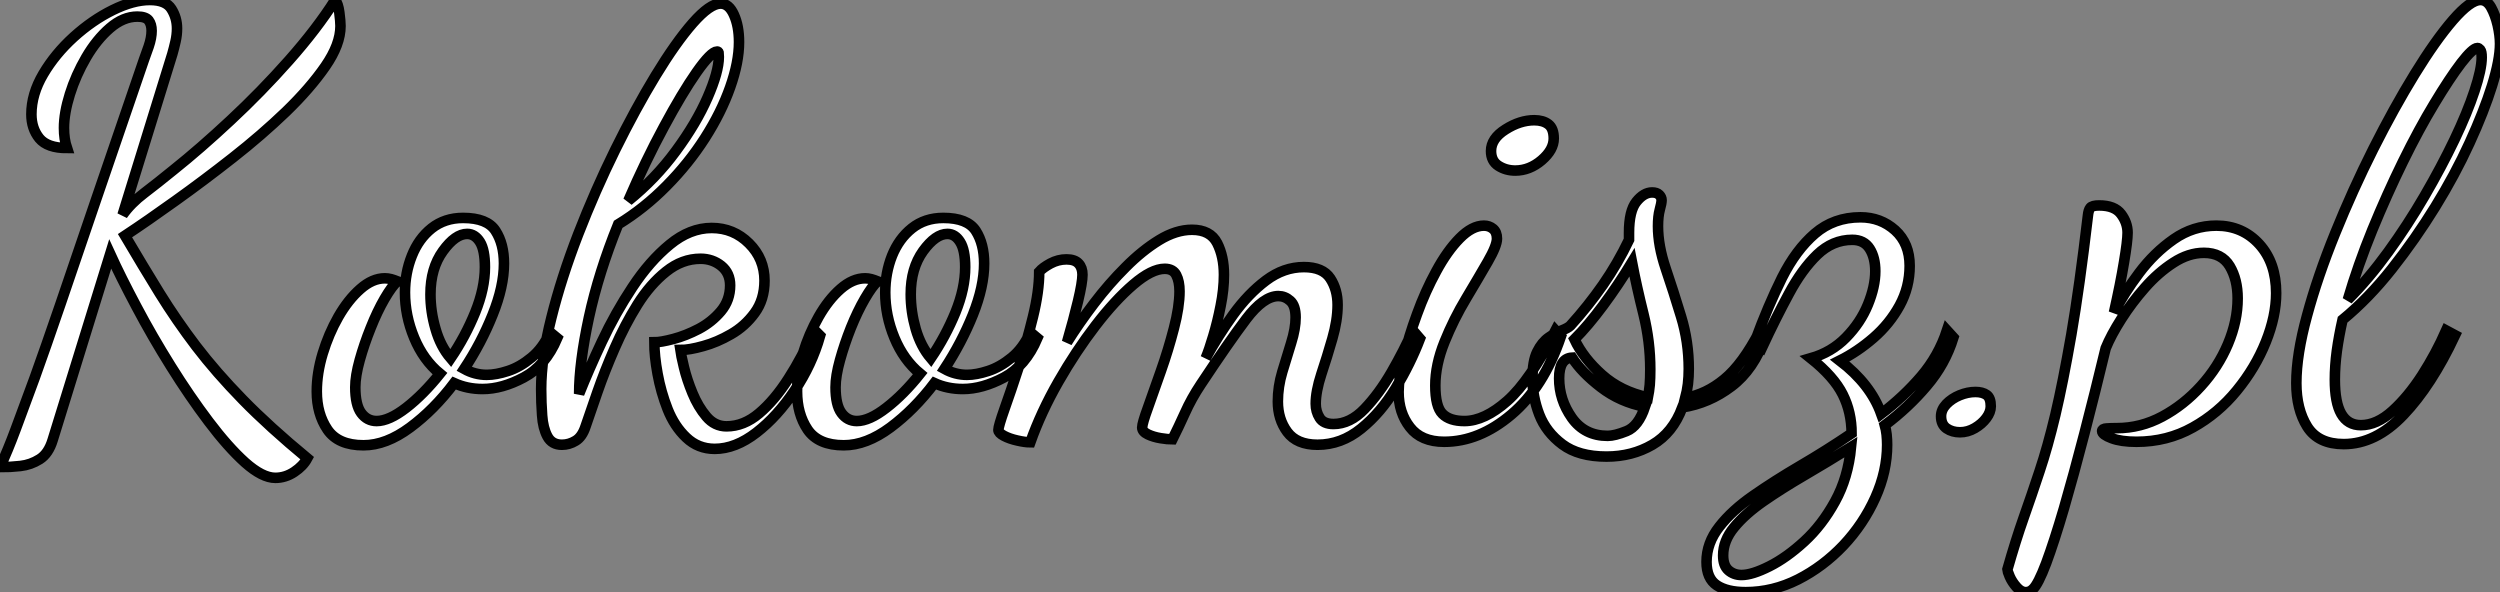 <?xml version="1.0" standalone="no"?>
<svg xmlns="http://www.w3.org/2000/svg" viewBox="1.68 -40.32 236.43 56"><rect x="1.68" y="-40.32" width="236.43" height="56" fill="#808080" stroke="none"/><path d="M27.72 4.87L27.72 4.87Q26.49 4.87 24.86 3.42Q23.24 1.96 21.42-0.45Q19.60-2.86 17.84-5.68Q16.07-8.51 14.59-11.31Q13.10-14.11 12.10-16.30L12.10-16.30L6.66 1.29Q6.27 2.58 5.43 3.11Q4.59 3.64 3.61 3.75Q2.63 3.86 1.68 3.86L1.68 3.86Q2.41 2.30 3.16 0.28Q3.92-1.74 4.96-4.59Q5.99-7.45 7.39-11.54Q8.79-15.62 10.72-21.31Q12.66-26.99 15.29-34.66L15.29-34.66Q15.46-35.11 15.74-35.92Q16.02-36.74 16.02-37.41L16.02-37.41Q16.02-38.02 15.74-38.39Q15.46-38.75 14.67-38.75L14.67-38.75Q13.33-38.75 12.07-37.66Q10.81-36.57 9.83-34.89Q8.85-33.21 8.29-31.42Q7.73-29.62 7.73-28.22L7.73-28.22Q7.73-27.16 8.01-26.32L8.01-26.32Q6.16-26.32 5.40-27.24Q4.65-28.17 4.65-29.51L4.65-29.51Q4.65-31.42 5.77-33.32Q6.89-35.22 8.65-36.82Q10.42-38.42 12.35-39.37Q14.28-40.32 15.85-40.32L15.85-40.32Q17.36-40.32 17.89-39.48Q18.42-38.64 18.42-37.63L18.42-37.63Q18.42-37.02 18.28-36.40Q18.14-35.78 17.98-35.22L17.98-35.22L13.27-19.99Q14.06-21.11 15.32-22.06Q16.58-23.02 18.09-24.25L18.09-24.25Q20.61-26.26 23.49-28.95Q26.38-31.64 29.01-34.61Q31.64-37.58 33.38-40.32L33.38-40.32Q33.66-39.98 33.77-39.14Q33.88-38.30 33.88-37.86L33.88-37.86Q33.88-36.12 32.45-34.05Q31.02-31.98 28.73-29.76Q26.43-27.55 23.69-25.40Q20.94-23.24 18.28-21.34Q15.62-19.43 13.50-18.03L13.50-18.03Q15.18-15.18 16.77-12.60Q18.37-10.02 20.24-7.56Q22.12-5.10 24.64-2.52Q27.16 0.06 30.74 3.02L30.74 3.02Q30.35 3.75 29.51 4.31Q28.67 4.87 27.72 4.87ZM36.06 1.79L36.06 1.79Q33.66 1.79 32.65 0.31Q31.64-1.18 31.64-3.30L31.64-3.30Q31.64-5.04 32.20-6.89Q32.76-8.74 33.68-10.36Q34.61-11.98 35.76-12.99Q36.90-14 38.08-14L38.08-14Q38.36-14 38.67-13.92Q38.98-13.83 39.26-13.72L39.26-13.72Q38.75-13.27 38.05-12.07Q37.35-10.86 36.74-9.32Q36.12-7.78 35.70-6.27Q35.28-4.76 35.28-3.70L35.28-3.70Q35.28-2.02 35.84-1.26Q36.40-0.50 37.30-0.50L37.30-0.50Q38.47-0.50 40.10-1.76Q41.72-3.02 43.29-4.98L43.29-4.98Q41.72-6.27 40.85-8.37Q39.98-10.47 39.98-12.66L39.98-12.66Q39.98-14.50 40.63-16.13Q41.27-17.75 42.50-18.73Q43.74-19.71 45.47-19.71L45.47-19.71Q47.77-19.71 48.55-18.48Q49.34-17.25 49.34-15.40L49.34-15.40Q49.34-13.22 48.27-10.56Q47.21-7.90 45.58-5.43L45.58-5.43Q46.59-4.87 47.71-4.87L47.71-4.87Q48.61-4.87 49.73-5.24Q50.85-5.60 51.94-6.50Q53.03-7.39 53.70-8.90L53.70-8.90L54.38-8.34Q53.26-5.71 51.21-4.62Q49.17-3.53 47.32-3.53L47.32-3.53Q46.59-3.53 45.92-3.67Q45.25-3.81 44.63-4.09L44.63-4.09Q42.73-1.57 40.46 0.11Q38.19 1.79 36.06 1.79ZM44.30-6.44L44.30-6.44Q45.70-8.51 46.62-10.78Q47.54-13.05 47.54-15.06L47.54-15.06Q47.54-16.69 47.07-17.44Q46.59-18.20 45.86-18.20L45.86-18.20Q44.74-18.20 43.57-16.58Q42.39-14.95 42.39-12.49L42.39-12.49Q42.39-10.86 42.87-9.21Q43.34-7.56 44.30-6.44ZM69.27 2.13L69.27 2.13Q67.70 2.13 66.58 1.06Q65.46 0 64.82-1.62Q64.18-3.25 63.87-4.96Q63.56-6.66 63.56-7.95L63.56-7.95Q64.18-7.95 65.35-8.26Q66.53-8.57 67.76-9.21Q68.99-9.86 69.86-10.89Q70.73-11.93 70.73-13.33L70.73-13.33Q70.73-14.50 69.89-15.18Q69.05-15.85 67.93-15.85L67.93-15.85Q66.19-15.85 64.68-14.64Q63.17-13.44 61.96-11.51Q60.76-9.58 59.81-7.39Q58.86-5.21 58.18-3.25Q57.51-1.29 57.06 0L57.06 0Q56.73 1.01 56.11 1.37Q55.50 1.74 54.82 1.74L54.82 1.74Q53.87 1.74 53.45 0.95Q53.03 0.17 52.95-1.04Q52.86-2.24 52.86-3.53L52.86-3.53Q52.86-6.44 53.82-10.25Q54.77-14.06 56.36-18.17Q57.96-22.29 59.86-26.15Q61.77-30.02 63.67-33.15Q65.58-36.29 67.20-38.14Q68.82-39.98 69.83-39.98L69.83-39.98Q70.62-39.98 71.09-38.92Q71.57-37.86 71.57-36.34L71.57-36.34Q71.57-34.44 70.73-32.06Q69.89-29.68 68.35-27.27Q66.81-24.86 64.71-22.74Q62.61-20.61 60.14-19.10L60.14-19.10Q58.30-14.56 57.37-10.28Q56.45-5.99 56.45-3.08L56.45-3.08Q57.34-5.32 58.60-8.01Q59.86-10.70 61.49-13.16Q63.11-15.62 65.02-17.19Q66.92-18.76 68.99-18.76L68.99-18.76Q71.06-18.76 72.52-17.30Q73.98-15.85 73.98-13.78L73.98-13.78Q73.98-11.98 73.05-10.72Q72.13-9.46 70.81-8.71Q69.50-7.95 68.18-7.59Q66.86-7.22 66.02-7.22L66.02-7.22Q66.08-6.78 66.36-5.60Q66.64-4.42 67.17-3.14Q67.70-1.85 68.49-0.92Q69.27 0 70.39 0L70.39 0Q72.02 0 73.47-1.23Q74.93-2.46 76.24-4.51Q77.56-6.55 78.68-9.13L78.68-9.13L79.24-8.57Q78.46-5.82 76.83-3.39Q75.21-0.95 73.22 0.59Q71.23 2.13 69.27 2.13ZM61.10-21.34L61.10-21.34Q63.67-23.41 65.60-26.04Q67.54-28.67 68.60-31.11Q69.66-33.54 69.66-34.94L69.66-34.94Q69.66-35.22 69.64-35.34Q69.61-35.45 69.50-35.45L69.50-35.45Q68.94-35.45 67.56-33.49Q66.19-31.53 64.46-28.31Q62.72-25.09 61.10-21.34ZM81.48 1.79L81.48 1.79Q79.07 1.79 78.06 0.31Q77.06-1.18 77.06-3.30L77.06-3.30Q77.06-5.04 77.62-6.89Q78.18-8.74 79.10-10.36Q80.02-11.98 81.17-12.99Q82.32-14 83.50-14L83.50-14Q83.78-14 84.08-13.92Q84.39-13.83 84.67-13.72L84.67-13.72Q84.17-13.27 83.47-12.07Q82.77-10.86 82.15-9.32Q81.54-7.78 81.12-6.27Q80.70-4.76 80.70-3.70L80.70-3.70Q80.70-2.02 81.26-1.26Q81.82-0.50 82.71-0.50L82.71-0.50Q83.89-0.50 85.51-1.76Q87.14-3.02 88.70-4.98L88.70-4.98Q87.14-6.27 86.27-8.37Q85.40-10.47 85.40-12.66L85.40-12.66Q85.40-14.50 86.04-16.13Q86.69-17.75 87.92-18.73Q89.15-19.71 90.89-19.71L90.89-19.71Q93.18-19.71 93.97-18.48Q94.75-17.25 94.75-15.40L94.75-15.40Q94.75-13.22 93.69-10.56Q92.62-7.90 91-5.43L91-5.43Q92.01-4.87 93.13-4.87L93.13-4.87Q94.02-4.87 95.14-5.24Q96.26-5.60 97.36-6.50Q98.45-7.39 99.12-8.90L99.12-8.90L99.79-8.34Q98.67-5.71 96.63-4.62Q94.58-3.53 92.74-3.53L92.74-3.53Q92.01-3.53 91.34-3.67Q90.66-3.81 90.05-4.09L90.05-4.09Q88.14-1.57 85.88 0.11Q83.61 1.79 81.48 1.79ZM89.71-6.44L89.71-6.44Q91.11-8.51 92.04-10.78Q92.96-13.05 92.96-15.06L92.96-15.06Q92.96-16.69 92.48-17.44Q92.01-18.20 91.28-18.20L91.28-18.20Q90.16-18.20 88.98-16.58Q87.81-14.95 87.81-12.49L87.81-12.49Q87.81-10.86 88.28-9.21Q88.76-7.56 89.71-6.44ZM126.28 1.74L126.28 1.74Q124.32 1.74 123.42 0.53Q122.53-0.67 122.53-2.35L122.53-2.35Q122.53-3.75 122.95-5.15Q123.37-6.55 123.79-7.90Q124.21-9.24 124.21-10.30L124.21-10.30Q124.21-11.42 123.70-11.87Q123.20-12.32 122.58-12.32L122.58-12.32Q121.18-12.32 119.53-10.14Q117.88-7.95 115.25-3.98L115.25-3.98Q114.35-2.63 113.74-1.26Q113.12 0.11 112.56 1.23L112.56 1.23Q112.11 1.23 111.44 1.12Q110.77 1.01 110.24 0.76Q109.70 0.50 109.70 0.11L109.70 0.11Q109.70-0.28 110.24-1.76Q110.77-3.25 111.47-5.24Q112.17-7.22 112.70-9.27Q113.23-11.31 113.23-12.77L113.23-12.77Q113.23-13.72 112.92-14.31Q112.62-14.90 111.83-14.90L111.83-14.90Q110.60-14.90 108.86-13.41Q107.13-11.93 105.28-9.52Q103.43-7.11 101.78-4.23Q100.13-1.34 99.12 1.51L99.12 1.51Q98.62 1.51 97.89 1.34Q97.16 1.18 96.63 0.90Q96.10 0.62 96.10 0.34L96.10 0.34Q96.10 0 96.68-1.65Q97.27-3.30 98.03-5.63Q98.78-7.95 99.37-10.36Q99.96-12.77 99.96-14.62L99.96-14.62Q100.30-15.01 101.02-15.40Q101.75-15.79 102.54-15.79L102.54-15.79Q103.32-15.79 103.68-15.40Q104.05-15.01 104.05-14.34L104.05-14.34Q104.05-13.61 103.63-11.84Q103.21-10.08 102.59-7.95L102.59-7.95Q103.71-9.74 105.14-11.62Q106.57-13.50 108.14-15.06Q109.70-16.63 111.30-17.61Q112.90-18.59 114.41-18.59L114.41-18.59Q116.14-18.59 116.79-17.33Q117.43-16.07 117.43-14.34L117.43-14.34Q117.43-12.94 117.12-11.40Q116.82-9.86 116.42-8.54Q116.03-7.22 115.70-6.44L115.70-6.44Q116.87-8.57 118.30-10.56Q119.73-12.54 121.41-13.80Q123.09-15.06 124.99-15.06L124.99-15.06Q126.78-15.06 127.48-14Q128.18-12.94 128.18-11.48L128.18-11.48Q128.18-10.02 127.68-8.29Q127.18-6.55 126.64-4.93Q126.11-3.30 126.11-2.13L126.11-2.13Q126.11-1.40 126.48-0.81Q126.84-0.22 127.79-0.22L127.79-0.22Q129.36-0.22 130.73-1.65Q132.10-3.08 133.28-5.12Q134.46-7.17 135.30-9.07L135.30-9.07L135.97-8.29Q135.07-5.94 133.67-3.61Q132.27-1.29 130.40 0.22Q128.52 1.74 126.28 1.74ZM138.26 1.46L138.26 1.46Q136.08 1.46 135.02 0.08Q133.95-1.29 133.95-3.25L133.95-3.25Q133.95-4.54 134.43-6.50Q134.90-8.46 135.69-10.61Q136.47-12.77 137.51-14.67Q138.54-16.58 139.72-17.78Q140.90-18.98 142.02-18.98L142.02-18.98Q142.52-18.98 142.88-18.68Q143.25-18.37 143.25-17.75L143.25-17.75Q143.25-17.08 142.38-15.57Q141.51-14.06 140.34-12.10Q139.16-10.14 138.29-7.98Q137.42-5.82 137.42-3.86L137.42-3.86Q137.42-1.85 138.10-1.18Q138.77-0.50 140.17-0.50L140.17-0.50Q142.07-0.50 144.23-2.41Q146.38-4.31 148.79-9.07L148.79-9.07L149.30-8.51Q147.67-3.70 144.62-1.12Q141.57 1.46 138.26 1.46ZM144.98-24.19L144.98-24.19Q144.09-24.19 143.39-24.64Q142.69-25.09 142.69-26.04L142.69-26.04Q142.69-27.22 144.06-28.08Q145.43-28.95 146.78-28.95L146.78-28.95Q147.62-28.95 148.12-28.56Q148.62-28.17 148.62-27.22L148.62-27.22Q148.62-26.15 147.48-25.17Q146.33-24.19 144.98-24.19ZM153.61 2.86L153.61 2.86Q150.98 2.86 149.44 1.71Q147.90 0.56 147.25-1.12Q146.61-2.80 146.61-4.48L146.61-4.48Q146.61-6.16 147.06-7.06Q147.50-7.95 148.15-8.40Q148.79-8.85 149.38-9.07Q149.97-9.30 150.19-9.52L150.19-9.52Q151.87-11.37 153.27-13.38Q154.67-15.40 155.74-17.64L155.74-17.64L155.74-18.31Q155.74-20.38 156.44-21.25Q157.14-22.12 157.92-22.12L157.92-22.12Q158.37-22.12 158.59-21.90Q158.82-21.67 158.82-21.39L158.82-21.39Q158.82-21.11 158.65-20.50Q158.48-19.88 158.48-18.93L158.48-18.93Q158.48-17.08 159.21-14.92Q159.94-12.77 160.66-10.39Q161.39-8.01 161.39-5.43L161.39-5.43Q161.39-4.70 161.31-4.00Q161.22-3.30 161.06-2.69L161.06-2.69Q163.02-3.02 164.75-4.45Q166.49-5.88 168.11-9.02L168.11-9.02L168.62-8.46Q167.55-5.38 165.42-3.78Q163.30-2.18 160.78-1.79L160.78-1.79Q159.88 0.62 157.95 1.74Q156.02 2.86 153.61 2.86ZM153.72 0.90L153.72 0.90Q154.39 0.90 155.51 0.45Q156.63 0 157.25-1.85L157.25-1.85Q154.90-2.30 153.08-3.70Q151.26-5.10 150.36-6.50L150.36-6.50Q149.13-6.44 149.13-4.54L149.13-4.54Q149.13-2.52 150.33-0.81Q151.54 0.90 153.72 0.90ZM157.53-2.74L157.53-2.74Q157.64-3.30 157.70-3.92Q157.75-4.54 157.75-5.38L157.75-5.38Q157.75-8.01 157.11-10.61Q156.46-13.22 156.02-15.51L156.02-15.51Q154.73-13.38 153.30-11.45Q151.87-9.52 150.58-8.23L150.58-8.23Q151.42-6.44 153.19-4.87Q154.95-3.30 157.53-2.74ZM166.77 15.68L166.77 15.68Q165.03 15.68 164.05 15.04Q163.07 14.39 163.07 12.82L163.07 12.82Q163.07 11.03 164.28 9.49Q165.48 7.95 167.50 6.55Q169.51 5.15 171.95 3.72Q174.38 2.30 176.79 0.67L176.79 0.67Q176.79-1.34 175.95-3.02Q175.11-4.70 172.93-6.44L172.93-6.44Q174.89-7 176.26-8.40Q177.63-9.80 178.33-11.51Q179.03-13.22 179.03-14.67L179.03-14.67Q179.03-15.96 178.50-16.80Q177.97-17.64 176.85-17.64L176.85-17.64Q175-17.64 173.54-16.24Q172.09-14.84 170.86-12.54Q169.62-10.25 168.34-7.50L168.34-7.50L167.66-8.06Q168.90-11.42 170.21-14.06Q171.53-16.69 173.32-18.23Q175.11-19.77 177.63-19.77L177.63-19.77Q179.54-19.77 180.91-18.54Q182.28-17.30 182.28-15.18L182.28-15.18Q182.28-13.16 181.33-11.42Q180.38-9.69 178.86-8.37Q177.35-7.06 175.67-6.22L175.67-6.22Q177.13-5.10 178.11-3.84Q179.09-2.58 179.59-1.18L179.59-1.18Q181.72-2.80 183.37-4.73Q185.02-6.66 185.81-9.07L185.81-9.07L186.42-8.40Q185.64-5.88 183.90-3.84Q182.17-1.79 179.93-0.11L179.93-0.11Q180.04 0.28 180.10 0.78Q180.15 1.29 180.15 1.74L180.15 1.74Q180.15 4.26 179.03 6.75Q177.91 9.24 176.01 11.26Q174.10 13.27 171.72 14.48Q169.34 15.68 166.77 15.68ZM166.38 14.06L166.38 14.06Q167.38 14.06 169.01 13.24Q170.63 12.43 172.31 10.89Q173.99 9.35 175.22 7.11Q176.46 4.87 176.74 1.96L176.74 1.96Q174.50 3.36 172.34 4.62Q170.18 5.88 168.45 7.08Q166.71 8.29 165.68 9.55Q164.64 10.81 164.64 12.21L164.64 12.21Q164.64 13.16 165.14 13.61Q165.65 14.06 166.38 14.06ZM187.04 0.56L187.04 0.56Q186.31 0.56 185.78 0.20Q185.25-0.17 185.25-0.95L185.25-0.95Q185.25-1.57 185.75-2.10Q186.26-2.63 187.01-2.94Q187.77-3.25 188.50-3.25L188.50-3.25Q189.17-3.25 189.56-2.97Q189.95-2.69 189.95-1.90L189.95-1.90Q189.95-1.34 189.53-0.78Q189.11-0.22 188.44 0.17Q187.77 0.56 187.04 0.56ZM193.26 15.68L193.26 15.68Q192.81 15.68 192.39 15.20Q191.97 14.73 191.74 14.20Q191.52 13.66 191.52 13.55L191.52 13.55Q192.30 10.81 193.06 8.65Q193.82 6.50 194.57 4.23Q195.33 1.96 196.06-1.09Q196.78-4.14 197.57-8.68Q198.35-13.22 199.14-19.94L199.14-19.94Q199.19-20.44 199.36-20.66Q199.53-20.89 200.20-20.89L200.20-20.89Q201.66-20.89 202.27-20.08Q202.89-19.26 202.89-18.31L202.89-18.31Q202.89-17.53 202.55-15.51Q202.22-13.50 201.60-10.75L201.60-10.75Q202.55-12.60 203.98-14.50Q205.41-16.41 207.26-17.70Q209.10-18.98 211.29-18.98L211.29-18.98Q213.75-18.98 215.35-17.22Q216.94-15.46 216.94-12.60L216.94-12.60Q216.94-10.42 215.96-7.98Q214.98-5.54 213.22-3.39Q211.46-1.23 209.05 0.11Q206.64 1.46 203.73 1.46L203.73 1.46Q202.27 1.46 201.38 1.12Q200.48 0.78 200.48 0.45L200.48 0.45Q200.48 0.22 200.90 0.20Q201.32 0.17 201.88 0.17L201.88 0.17Q204.12 0.17 206.16-0.92Q208.21-2.02 209.83-3.81Q211.46-5.60 212.38-7.78Q213.30-9.97 213.30-12.10L213.30-12.10Q213.30-13.89 212.55-15.15Q211.79-16.41 210.11-16.41L210.11-16.41Q208.66-16.41 207.23-15.48Q205.80-14.56 204.54-13.13Q203.28-11.70 202.30-10.16Q201.32-8.62 200.82-7.39L200.82-7.39Q199.81-3.19 198.80 0.70Q197.79 4.59 196.87 7.76Q195.94 10.92 195.19 12.94Q194.43 14.95 193.93 15.40L193.93 15.40Q193.65 15.68 193.26 15.68ZM223.33 1.68L223.33 1.68Q220.92 1.68 219.88 0.03Q218.85-1.62 218.85-4.09L218.85-4.09Q218.85-6.78 219.86-10.47Q220.86-14.17 222.52-18.26Q224.17-22.34 226.13-26.24Q228.09-30.13 230.05-33.32Q232.01-36.51 233.66-38.42Q235.31-40.32 236.26-40.32L236.26-40.32Q236.88-40.32 237.27-39.62Q237.66-38.92 237.89-37.94Q238.11-36.96 238.11-36.18L238.11-36.18Q238.11-34.66 237.36-32.23Q236.60-29.79 235.23-26.80Q233.86-23.80 231.98-20.75Q230.10-17.70 227.89-14.90Q225.68-12.10 223.22-10.08L223.22-10.08Q222.88-8.57 222.68-7.14Q222.49-5.71 222.49-4.42L222.49-4.42Q222.49-2.24 223.10-1.18Q223.72-0.11 224.95-0.11L224.95-0.11Q226.46-0.11 227.95-1.46Q229.43-2.80 230.75-4.84Q232.06-6.89 233.02-9.07L233.02-9.07L233.86-8.62Q231.62-3.86 228.98-1.09Q226.35 1.68 223.33 1.68ZM223.72-11.98L223.72-11.98Q225.68-13.94 227.53-16.49Q229.38-19.04 230.97-21.78Q232.57-24.53 233.80-27.10Q235.03-29.68 235.70-31.72Q236.38-33.77 236.38-34.89L236.38-34.89Q236.38-35.45 236.24-35.62Q236.10-35.78 235.98-35.78L235.98-35.78Q235.54-35.78 234.44-34.36Q233.35-32.93 231.90-30.52Q230.44-28.11 228.93-25.03Q227.42-21.95 226.04-18.59Q224.67-15.23 223.72-11.98Z" fill="white" stroke="black" transform="scale(1,1)"/></svg>